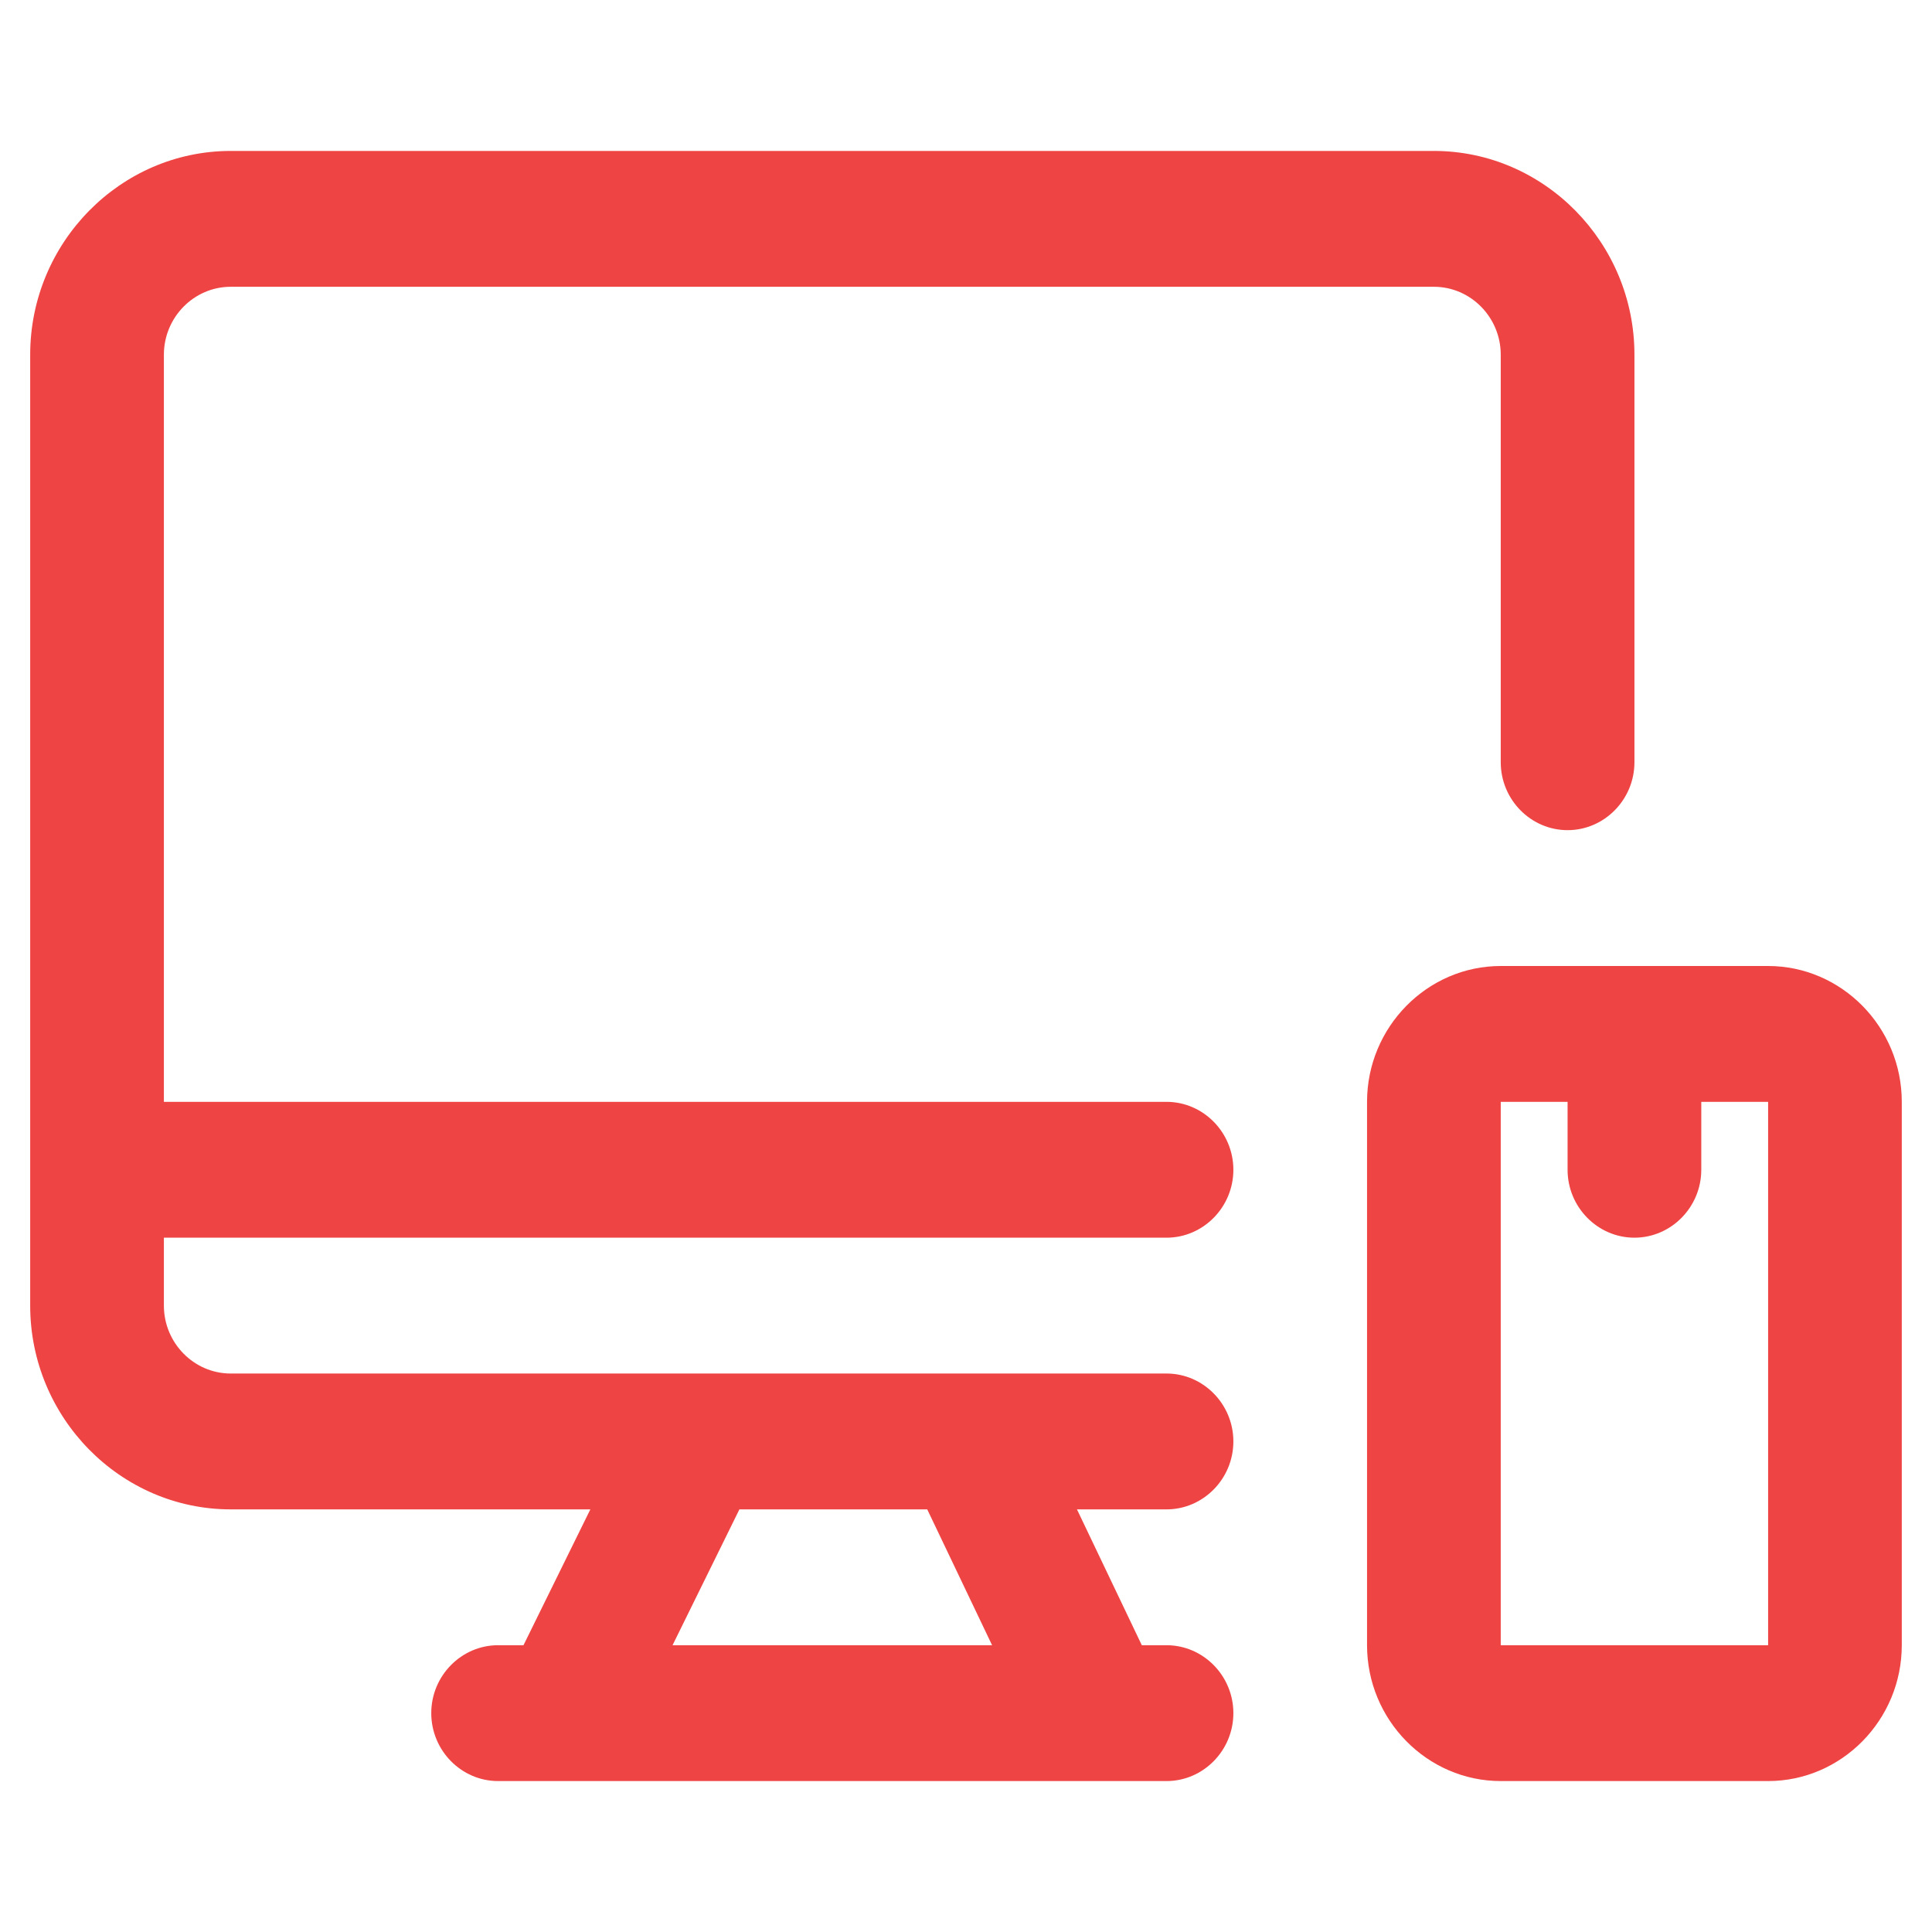 <?xml version="1.0" encoding="UTF-8"?> <svg xmlns="http://www.w3.org/2000/svg" width="64" height="64" viewBox="0 0 64 64" fill="none"><path d="M58.571 32H49.714C47.278 32 45.285 34.025 45.285 36.5V54.5C45.285 56.975 47.278 59 49.714 59H58.571C61.007 59 62.999 56.975 62.999 54.5V36.5C62.999 34.025 61.007 32 58.571 32ZM49.714 54.5V36.5H51.928V38.75C51.928 39.987 52.924 41 54.142 41C55.36 41 56.357 39.987 56.357 38.75V36.5H58.571V54.5H49.714Z" fill="#EF4444"></path><path d="M38.643 41C39.861 41 40.857 39.987 40.857 38.75C40.857 37.513 39.861 36.5 38.643 36.5H5.429V11.75C5.429 10.512 6.425 9.5 7.643 9.5H47.5C48.718 9.5 49.714 10.512 49.714 11.75V25.25C49.714 26.488 50.711 27.5 51.929 27.5C53.146 27.5 54.143 26.488 54.143 25.25V11.75C54.143 8.037 51.154 5 47.5 5H7.643C3.989 5 1 8.037 1 11.75V43.25C1 46.962 3.989 50 7.643 50H19.556L17.341 54.5H16.5C15.282 54.5 14.286 55.513 14.286 56.75C14.286 57.987 15.282 59 16.5 59H38.643C39.861 59 40.857 57.987 40.857 56.75C40.857 55.513 39.861 54.5 38.643 54.5H37.824L35.676 50H38.643C39.861 50 40.857 48.987 40.857 47.75C40.857 46.513 39.861 45.5 38.643 45.5H7.643C6.425 45.5 5.429 44.487 5.429 43.25V41H38.643ZM32.886 54.5H22.279L24.494 50H30.716L32.864 54.5H32.886Z" fill="#EF4444"></path></svg> 